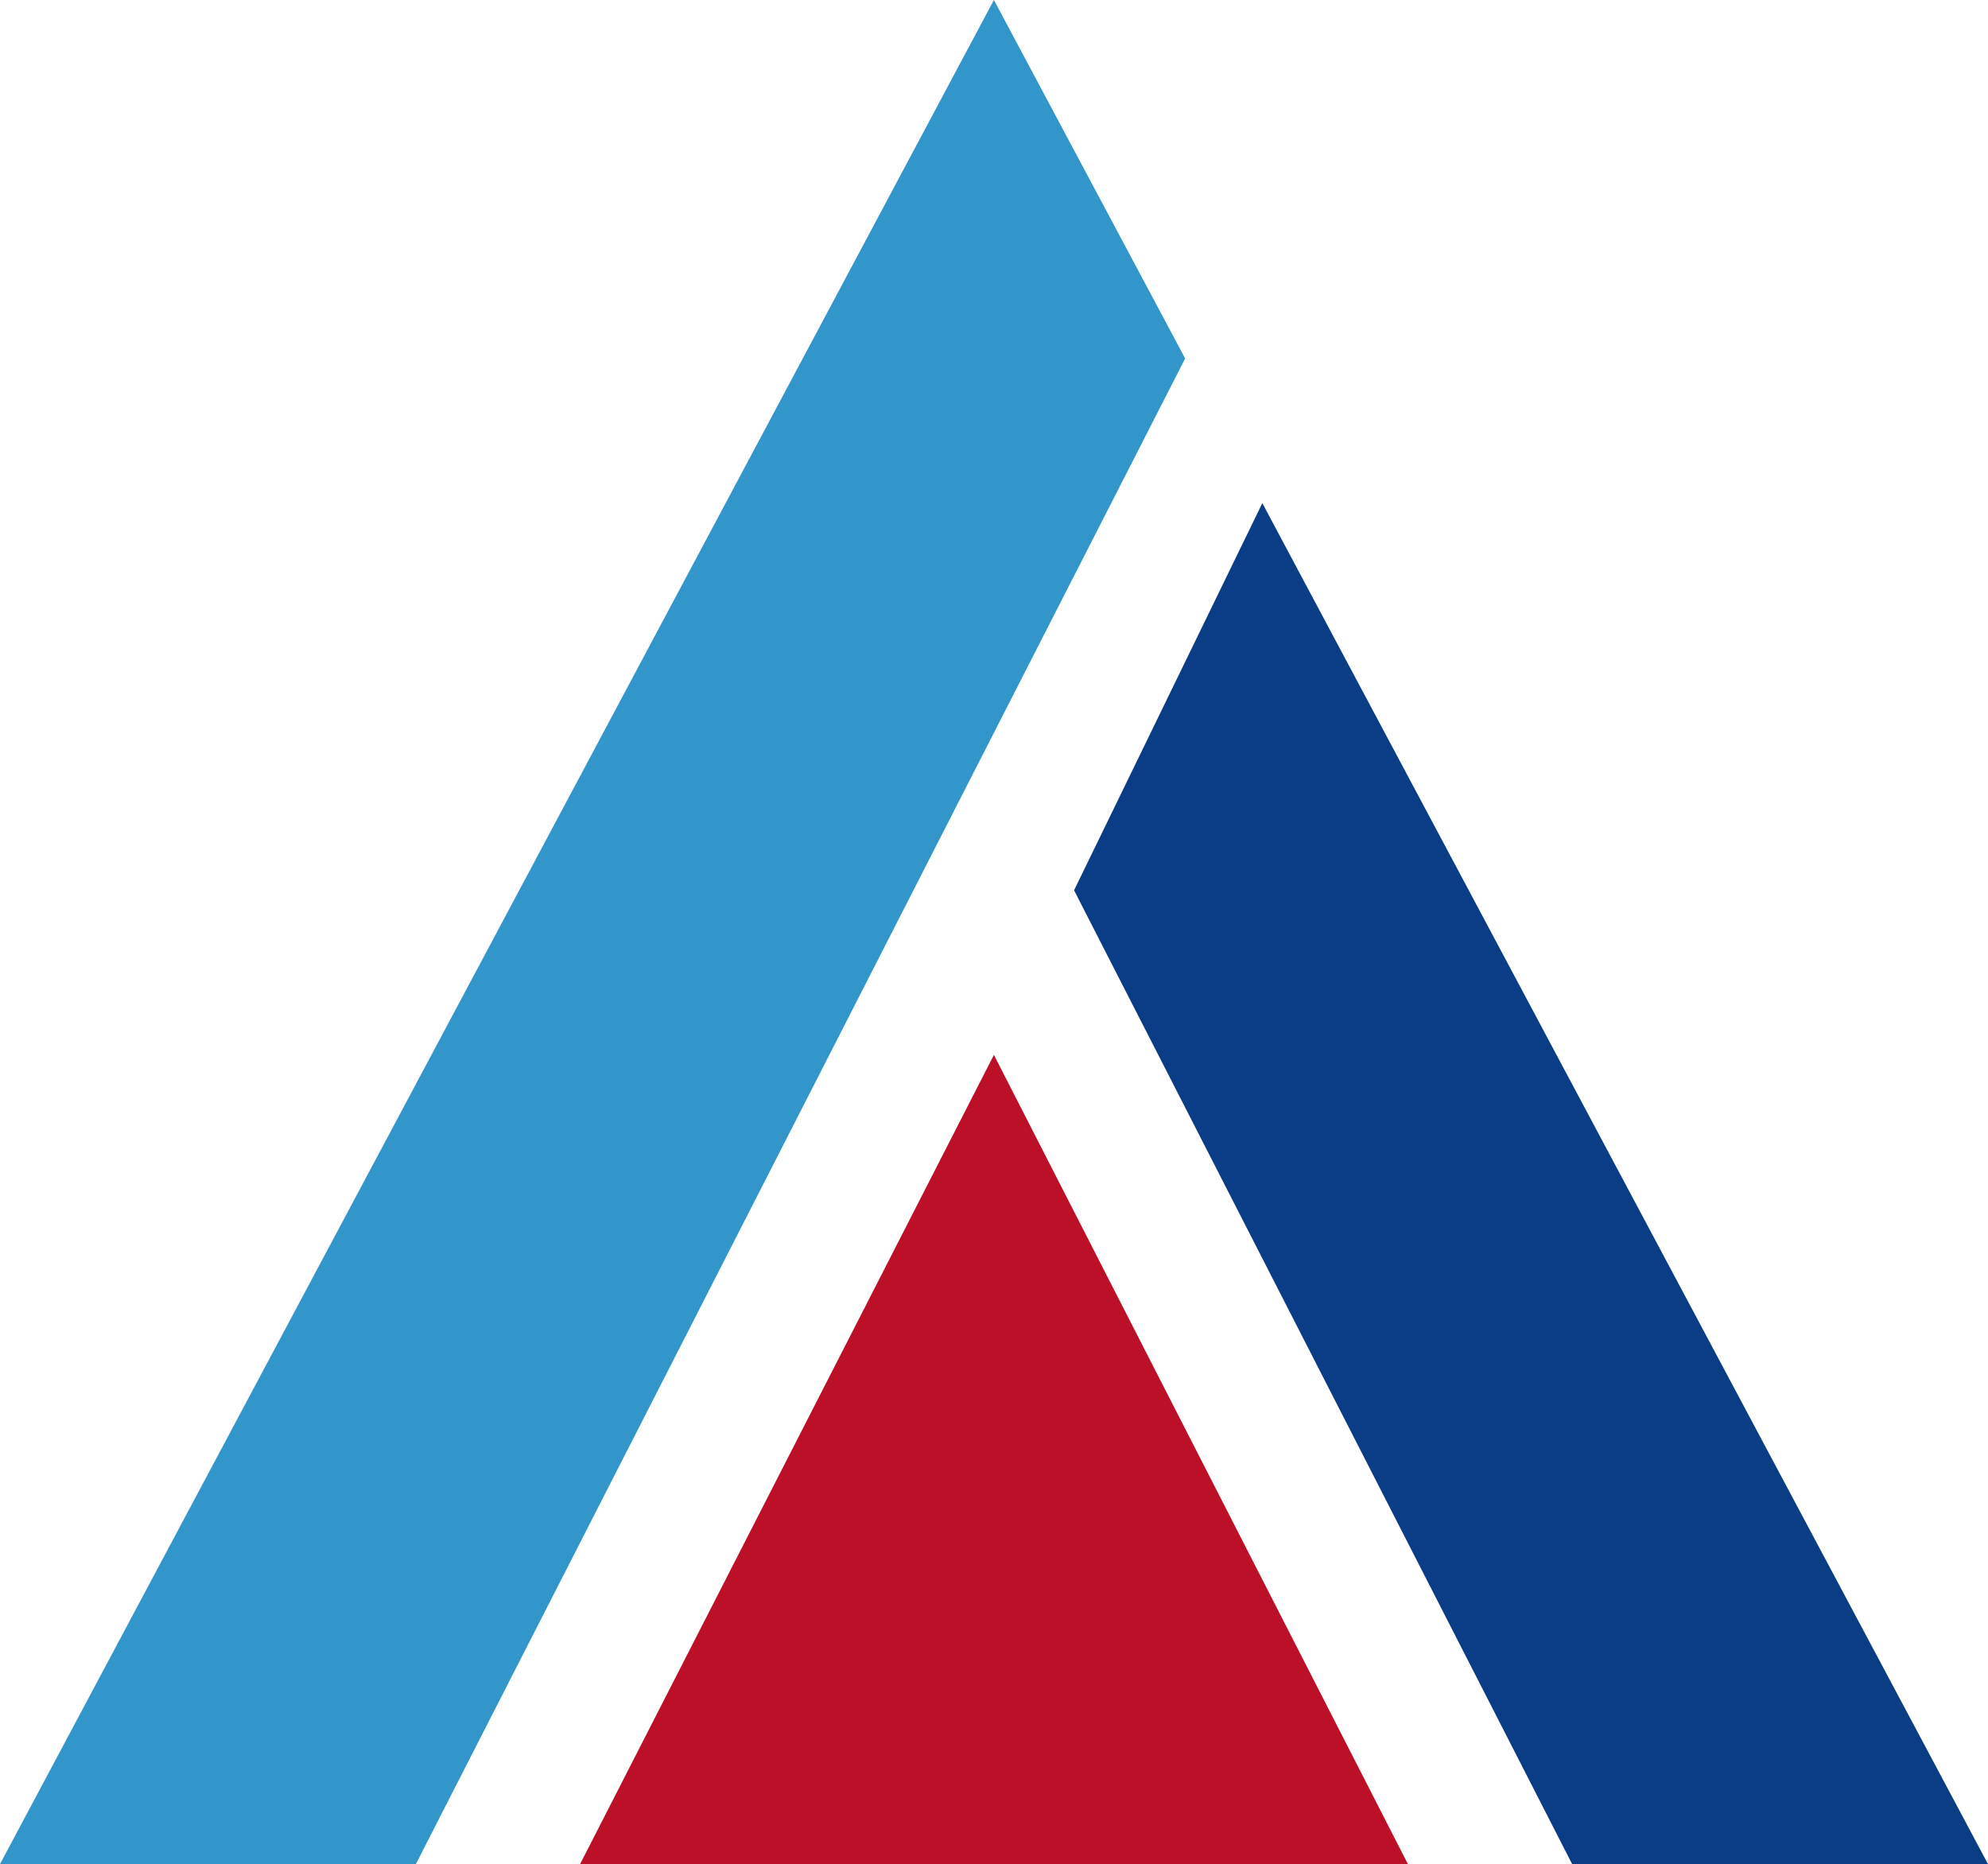 <svg xmlns="http://www.w3.org/2000/svg" viewBox="0 0 106.65 100"><path fill="#3296cb" d="M63.58 19.23L53.32 0 0 100h22.31l41.27-80.77z"/><path fill="#bc1029" d="M31.12 100h44.41L53.32 56.59 31.12 100z"/><path fill="#0a3d85" d="M57.62 47.76L84.34 100h22.31L67.72 26.99l-10.1 20.77z"/></svg>
